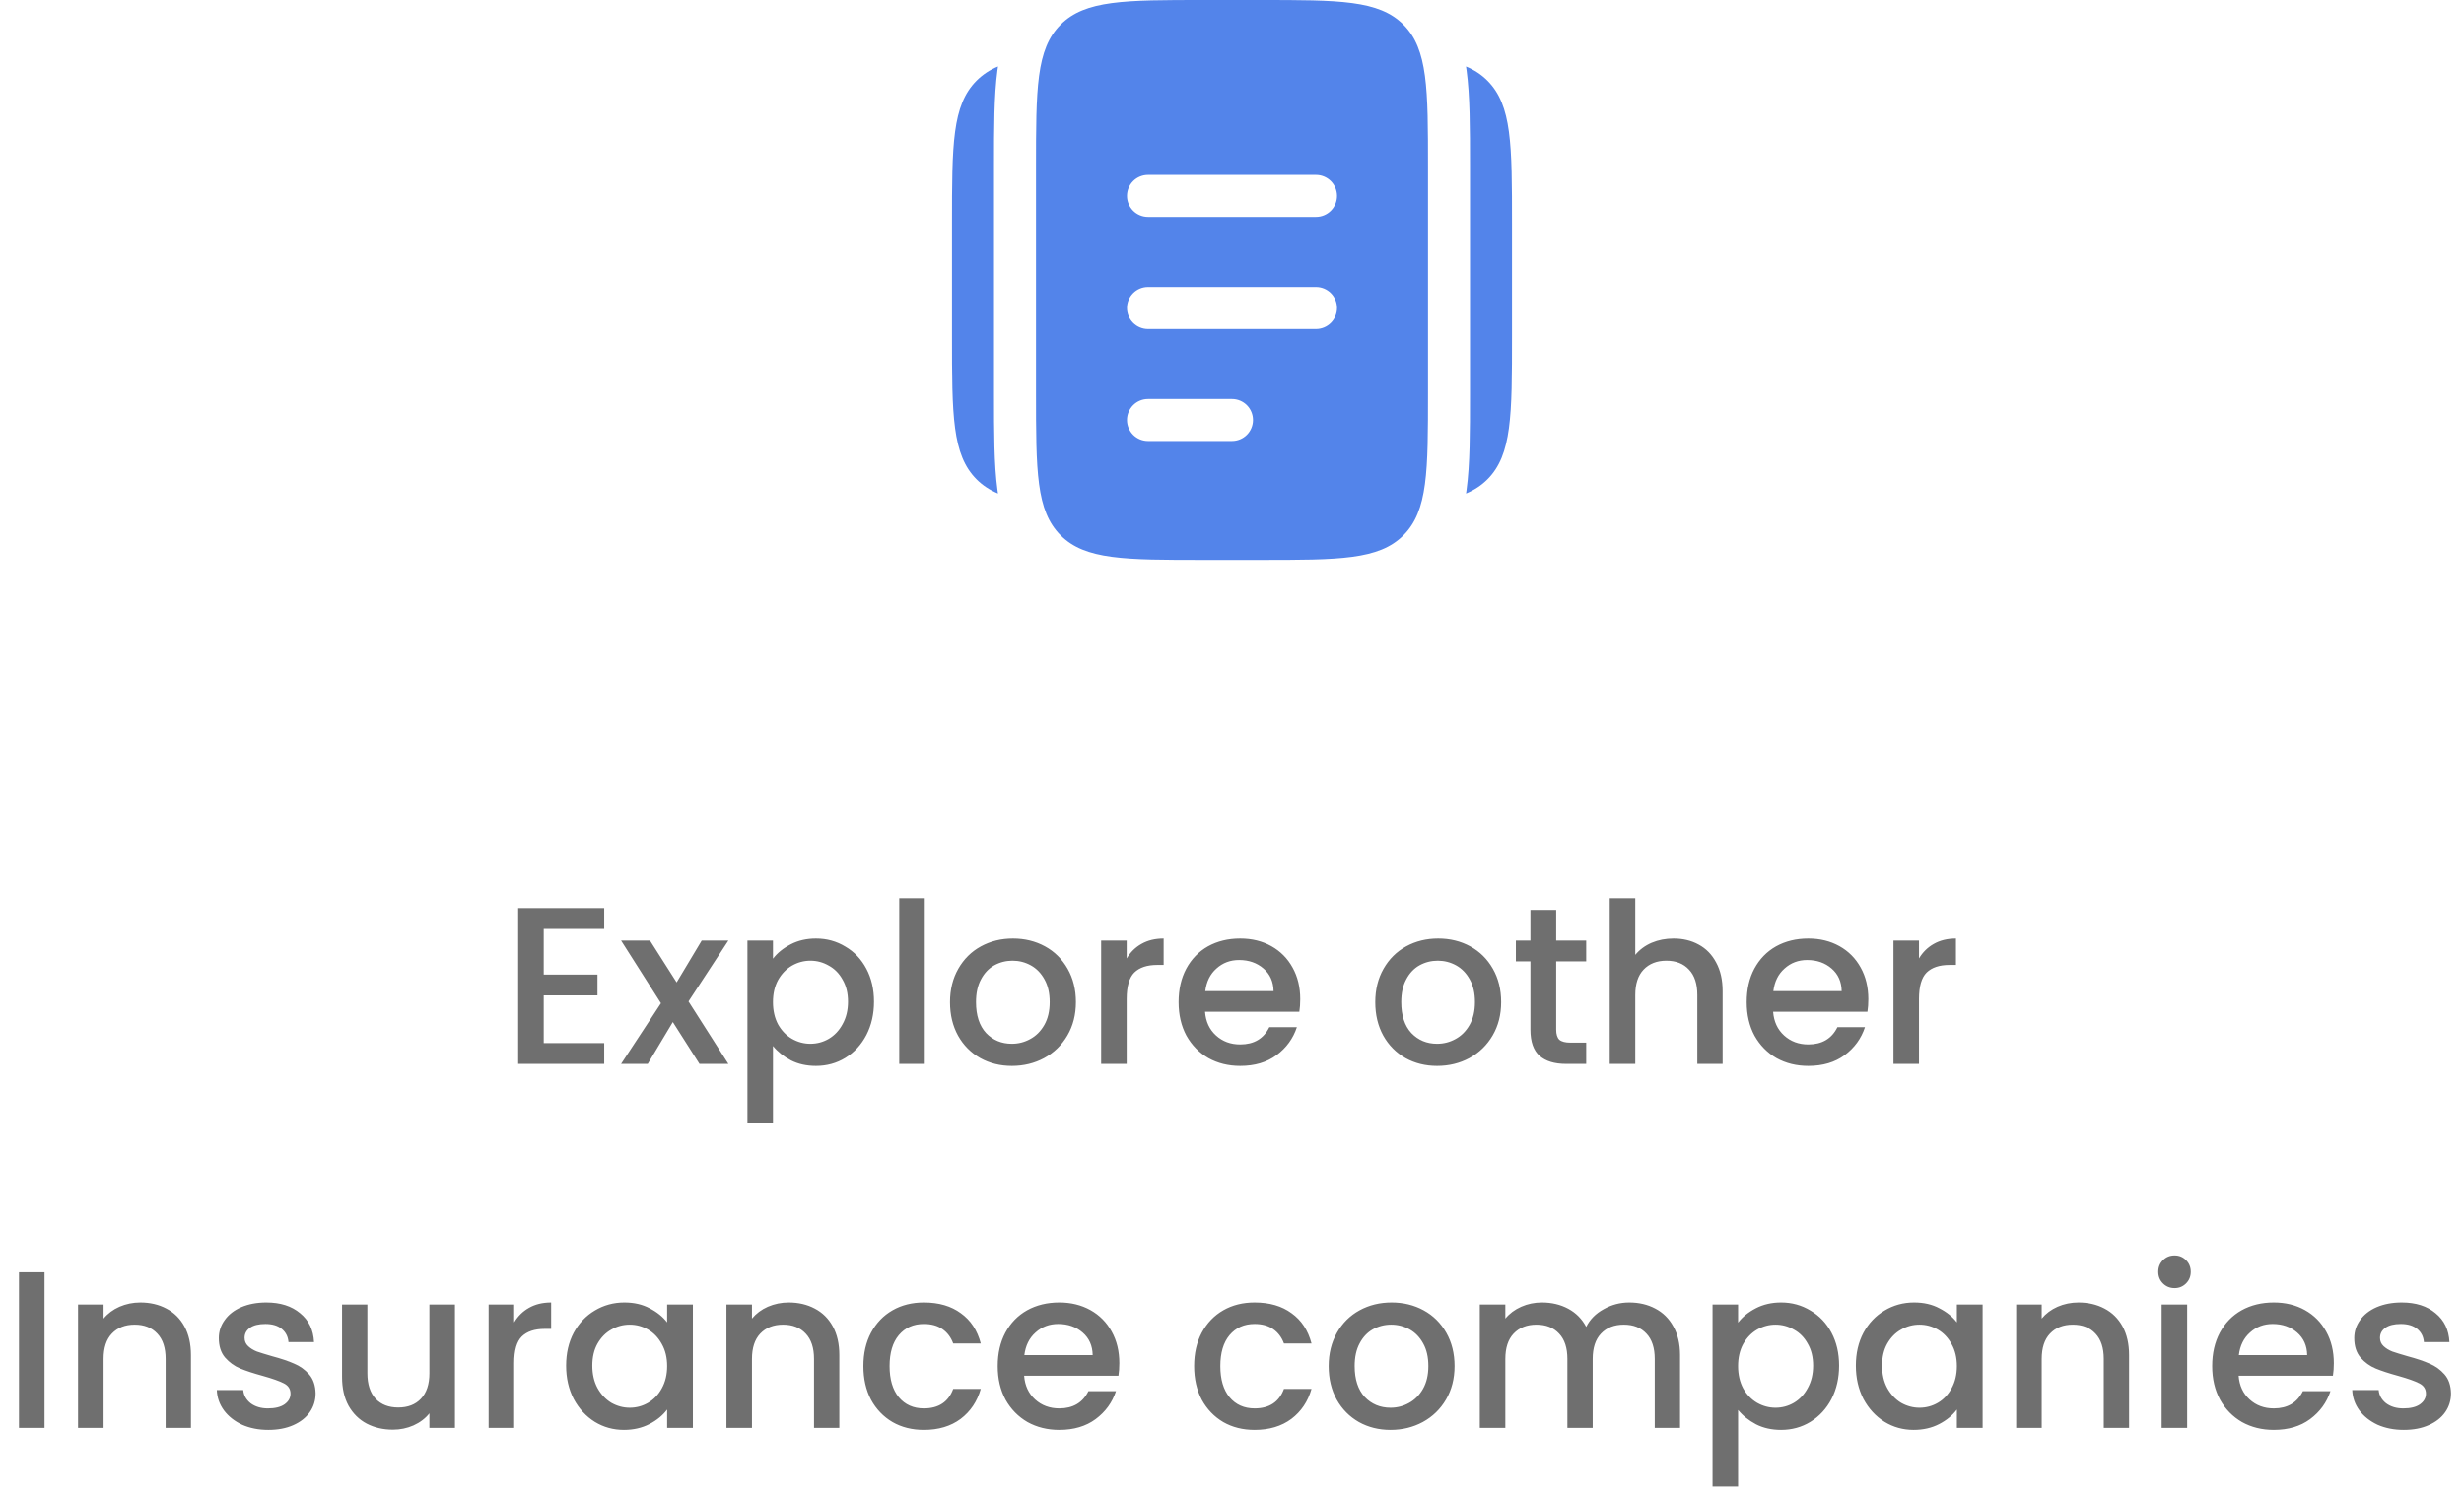 <svg width="176" height="107" viewBox="0 0 176 107" fill="none" xmlns="http://www.w3.org/2000/svg">
<path d="M38.837 66.352V69.616H42.676V71.104H38.837V74.512H43.157V76H37.013V64.864H43.157V66.352H38.837ZM49.179 71.536L52.027 76H49.963L48.059 73.008L46.267 76H44.363L47.211 71.664L44.363 67.184H46.427L48.331 70.176L50.123 67.184H52.027L49.179 71.536ZM55.212 68.48C55.521 68.075 55.942 67.733 56.475 67.456C57.009 67.179 57.611 67.04 58.283 67.04C59.051 67.04 59.75 67.232 60.38 67.616C61.02 67.989 61.521 68.517 61.883 69.2C62.246 69.883 62.428 70.667 62.428 71.552C62.428 72.437 62.246 73.232 61.883 73.936C61.521 74.629 61.02 75.173 60.38 75.568C59.75 75.952 59.051 76.144 58.283 76.144C57.611 76.144 57.014 76.011 56.492 75.744C55.969 75.467 55.542 75.125 55.212 74.72V80.192H53.388V67.184H55.212V68.48ZM60.572 71.552C60.572 70.944 60.444 70.421 60.188 69.984C59.942 69.536 59.611 69.2 59.196 68.976C58.79 68.741 58.353 68.624 57.883 68.624C57.425 68.624 56.987 68.741 56.572 68.976C56.166 69.211 55.836 69.552 55.58 70C55.334 70.448 55.212 70.976 55.212 71.584C55.212 72.192 55.334 72.725 55.58 73.184C55.836 73.632 56.166 73.973 56.572 74.208C56.987 74.443 57.425 74.56 57.883 74.56C58.353 74.56 58.79 74.443 59.196 74.208C59.611 73.963 59.942 73.611 60.188 73.152C60.444 72.693 60.572 72.16 60.572 71.552ZM66.055 64.16V76H64.231V64.16H66.055ZM72.274 76.144C71.442 76.144 70.69 75.957 70.018 75.584C69.346 75.2 68.818 74.667 68.434 73.984C68.05 73.291 67.858 72.491 67.858 71.584C67.858 70.688 68.055 69.893 68.45 69.2C68.845 68.507 69.383 67.973 70.066 67.6C70.749 67.227 71.511 67.04 72.354 67.04C73.197 67.04 73.959 67.227 74.642 67.6C75.325 67.973 75.863 68.507 76.258 69.2C76.653 69.893 76.85 70.688 76.85 71.584C76.85 72.48 76.647 73.275 76.242 73.968C75.837 74.661 75.282 75.2 74.578 75.584C73.885 75.957 73.117 76.144 72.274 76.144ZM72.274 74.56C72.743 74.56 73.181 74.448 73.586 74.224C74.002 74 74.338 73.664 74.594 73.216C74.85 72.768 74.978 72.224 74.978 71.584C74.978 70.944 74.855 70.405 74.61 69.968C74.365 69.52 74.039 69.184 73.634 68.96C73.229 68.736 72.791 68.624 72.322 68.624C71.853 68.624 71.415 68.736 71.01 68.96C70.615 69.184 70.301 69.52 70.066 69.968C69.831 70.405 69.714 70.944 69.714 71.584C69.714 72.533 69.954 73.269 70.434 73.792C70.925 74.304 71.538 74.56 72.274 74.56ZM80.477 68.464C80.744 68.016 81.096 67.669 81.533 67.424C81.981 67.168 82.509 67.04 83.117 67.04V68.928H82.653C81.939 68.928 81.394 69.109 81.021 69.472C80.659 69.835 80.477 70.464 80.477 71.36V76H78.653V67.184H80.477V68.464ZM92.874 71.376C92.874 71.707 92.852 72.005 92.81 72.272H86.074C86.127 72.976 86.388 73.541 86.858 73.968C87.327 74.395 87.903 74.608 88.586 74.608C89.567 74.608 90.26 74.197 90.666 73.376H92.634C92.367 74.187 91.882 74.853 91.178 75.376C90.484 75.888 89.62 76.144 88.586 76.144C87.743 76.144 86.986 75.957 86.314 75.584C85.652 75.2 85.13 74.667 84.746 73.984C84.372 73.291 84.186 72.491 84.186 71.584C84.186 70.677 84.367 69.883 84.73 69.2C85.103 68.507 85.62 67.973 86.282 67.6C86.954 67.227 87.722 67.04 88.586 67.04C89.418 67.04 90.159 67.221 90.81 67.584C91.46 67.947 91.967 68.459 92.33 69.12C92.692 69.771 92.874 70.523 92.874 71.376ZM90.97 70.8C90.959 70.128 90.719 69.589 90.25 69.184C89.78 68.779 89.199 68.576 88.506 68.576C87.876 68.576 87.338 68.779 86.89 69.184C86.442 69.579 86.175 70.117 86.09 70.8H90.97ZM102.649 76.144C101.817 76.144 101.065 75.957 100.393 75.584C99.721 75.2 99.193 74.667 98.809 73.984C98.425 73.291 98.233 72.491 98.233 71.584C98.233 70.688 98.43 69.893 98.825 69.2C99.22 68.507 99.758 67.973 100.441 67.6C101.124 67.227 101.886 67.04 102.729 67.04C103.572 67.04 104.334 67.227 105.017 67.6C105.7 67.973 106.238 68.507 106.633 69.2C107.028 69.893 107.225 70.688 107.225 71.584C107.225 72.48 107.022 73.275 106.617 73.968C106.212 74.661 105.657 75.2 104.953 75.584C104.26 75.957 103.492 76.144 102.649 76.144ZM102.649 74.56C103.118 74.56 103.556 74.448 103.961 74.224C104.377 74 104.713 73.664 104.969 73.216C105.225 72.768 105.353 72.224 105.353 71.584C105.353 70.944 105.23 70.405 104.985 69.968C104.74 69.52 104.414 69.184 104.009 68.96C103.604 68.736 103.166 68.624 102.697 68.624C102.228 68.624 101.79 68.736 101.385 68.96C100.99 69.184 100.676 69.52 100.441 69.968C100.206 70.405 100.089 70.944 100.089 71.584C100.089 72.533 100.329 73.269 100.809 73.792C101.3 74.304 101.913 74.56 102.649 74.56ZM111.156 68.672V73.552C111.156 73.883 111.231 74.123 111.38 74.272C111.54 74.411 111.807 74.48 112.18 74.48H113.3V76H111.86C111.039 76 110.409 75.808 109.972 75.424C109.535 75.04 109.316 74.416 109.316 73.552V68.672H108.276V67.184H109.316V64.992H111.156V67.184H113.3V68.672H111.156ZM119.541 67.04C120.213 67.04 120.811 67.184 121.333 67.472C121.867 67.76 122.283 68.187 122.581 68.752C122.891 69.317 123.045 70 123.045 70.8V76H121.237V71.072C121.237 70.283 121.04 69.68 120.645 69.264C120.251 68.837 119.712 68.624 119.029 68.624C118.347 68.624 117.803 68.837 117.397 69.264C117.003 69.68 116.805 70.283 116.805 71.072V76H114.981V64.16H116.805V68.208C117.115 67.835 117.504 67.547 117.973 67.344C118.453 67.141 118.976 67.04 119.541 67.04ZM133.452 71.376C133.452 71.707 133.431 72.005 133.388 72.272H126.652C126.705 72.976 126.967 73.541 127.436 73.968C127.905 74.395 128.481 74.608 129.164 74.608C130.145 74.608 130.839 74.197 131.244 73.376H133.212C132.945 74.187 132.46 74.853 131.756 75.376C131.063 75.888 130.199 76.144 129.164 76.144C128.321 76.144 127.564 75.957 126.892 75.584C126.231 75.2 125.708 74.667 125.324 73.984C124.951 73.291 124.764 72.491 124.764 71.584C124.764 70.677 124.945 69.883 125.308 69.2C125.681 68.507 126.199 67.973 126.86 67.6C127.532 67.227 128.3 67.04 129.164 67.04C129.996 67.04 130.737 67.221 131.388 67.584C132.039 67.947 132.545 68.459 132.908 69.12C133.271 69.771 133.452 70.523 133.452 71.376ZM131.548 70.8C131.537 70.128 131.297 69.589 130.828 69.184C130.359 68.779 129.777 68.576 129.084 68.576C128.455 68.576 127.916 68.779 127.468 69.184C127.02 69.579 126.753 70.117 126.668 70.8H131.548ZM137.071 68.464C137.338 68.016 137.69 67.669 138.127 67.424C138.575 67.168 139.103 67.04 139.711 67.04V68.928H139.247C138.532 68.928 137.988 69.109 137.615 69.472C137.252 69.835 137.071 70.464 137.071 71.36V76H135.247V67.184H137.071V68.464ZM3.18 90.88V102H1.356V90.88H3.18ZM10.023 93.04C10.716 93.04 11.335 93.184 11.879 93.472C12.434 93.76 12.866 94.187 13.175 94.752C13.484 95.317 13.639 96 13.639 96.8V102H11.831V97.072C11.831 96.283 11.634 95.68 11.239 95.264C10.844 94.837 10.306 94.624 9.623 94.624C8.94 94.624 8.396 94.837 7.991 95.264C7.596 95.68 7.399 96.283 7.399 97.072V102H5.575V93.184H7.399V94.192C7.698 93.829 8.076 93.547 8.535 93.344C9.004 93.141 9.5 93.04 10.023 93.04ZM19.166 102.144C18.472 102.144 17.848 102.021 17.294 101.776C16.75 101.52 16.318 101.179 15.998 100.752C15.678 100.315 15.507 99.829 15.486 99.296H17.374C17.406 99.669 17.582 99.984 17.902 100.24C18.232 100.485 18.643 100.608 19.134 100.608C19.646 100.608 20.04 100.512 20.318 100.32C20.606 100.117 20.75 99.861 20.75 99.552C20.75 99.221 20.59 98.976 20.27 98.816C19.96 98.656 19.464 98.48 18.782 98.288C18.12 98.107 17.582 97.931 17.166 97.76C16.75 97.589 16.387 97.328 16.078 96.976C15.779 96.624 15.63 96.16 15.63 95.584C15.63 95.115 15.768 94.688 16.046 94.304C16.323 93.909 16.718 93.6 17.23 93.376C17.752 93.152 18.35 93.04 19.022 93.04C20.024 93.04 20.83 93.296 21.438 93.808C22.056 94.309 22.387 94.997 22.43 95.872H20.606C20.574 95.477 20.414 95.163 20.126 94.928C19.838 94.693 19.448 94.576 18.958 94.576C18.478 94.576 18.11 94.667 17.854 94.848C17.598 95.029 17.47 95.269 17.47 95.568C17.47 95.803 17.555 96 17.726 96.16C17.896 96.32 18.104 96.448 18.35 96.544C18.595 96.629 18.958 96.741 19.438 96.88C20.078 97.051 20.6 97.227 21.006 97.408C21.422 97.579 21.779 97.835 22.078 98.176C22.376 98.517 22.531 98.971 22.542 99.536C22.542 100.037 22.403 100.485 22.126 100.88C21.848 101.275 21.454 101.584 20.942 101.808C20.44 102.032 19.848 102.144 19.166 102.144ZM32.496 93.184V102H30.672V100.96C30.384 101.323 30.006 101.611 29.537 101.824C29.078 102.027 28.587 102.128 28.064 102.128C27.371 102.128 26.747 101.984 26.192 101.696C25.648 101.408 25.216 100.981 24.896 100.416C24.587 99.851 24.433 99.168 24.433 98.368V93.184H26.241V98.096C26.241 98.885 26.438 99.493 26.832 99.92C27.227 100.336 27.766 100.544 28.448 100.544C29.131 100.544 29.67 100.336 30.064 99.92C30.47 99.493 30.672 98.885 30.672 98.096V93.184H32.496ZM36.727 94.464C36.994 94.016 37.346 93.669 37.783 93.424C38.231 93.168 38.759 93.04 39.367 93.04V94.928H38.903C38.188 94.928 37.645 95.109 37.271 95.472C36.908 95.835 36.727 96.464 36.727 97.36V102H34.903V93.184H36.727V94.464ZM40.436 97.552C40.436 96.667 40.617 95.883 40.98 95.2C41.353 94.517 41.854 93.989 42.484 93.616C43.124 93.232 43.828 93.04 44.596 93.04C45.289 93.04 45.892 93.179 46.404 93.456C46.926 93.723 47.342 94.059 47.652 94.464V93.184H49.492V102H47.652V100.688C47.342 101.104 46.921 101.451 46.388 101.728C45.854 102.005 45.246 102.144 44.564 102.144C43.806 102.144 43.113 101.952 42.484 101.568C41.854 101.173 41.353 100.629 40.98 99.936C40.617 99.232 40.436 98.437 40.436 97.552ZM47.652 97.584C47.652 96.976 47.524 96.448 47.268 96C47.022 95.552 46.697 95.211 46.292 94.976C45.886 94.741 45.449 94.624 44.98 94.624C44.51 94.624 44.073 94.741 43.668 94.976C43.262 95.2 42.932 95.536 42.676 95.984C42.43 96.421 42.308 96.944 42.308 97.552C42.308 98.16 42.43 98.693 42.676 99.152C42.932 99.611 43.262 99.963 43.668 100.208C44.084 100.443 44.521 100.56 44.98 100.56C45.449 100.56 45.886 100.443 46.292 100.208C46.697 99.973 47.022 99.632 47.268 99.184C47.524 98.725 47.652 98.192 47.652 97.584ZM56.336 93.04C57.029 93.04 57.648 93.184 58.191 93.472C58.746 93.76 59.178 94.187 59.487 94.752C59.797 95.317 59.952 96 59.952 96.8V102H58.144V97.072C58.144 96.283 57.946 95.68 57.551 95.264C57.157 94.837 56.618 94.624 55.935 94.624C55.253 94.624 54.709 94.837 54.303 95.264C53.909 95.68 53.712 96.283 53.712 97.072V102H51.888V93.184H53.712V94.192C54.01 93.829 54.389 93.547 54.847 93.344C55.317 93.141 55.813 93.04 56.336 93.04ZM61.67 97.584C61.67 96.677 61.852 95.883 62.214 95.2C62.587 94.507 63.099 93.973 63.75 93.6C64.401 93.227 65.147 93.04 65.99 93.04C67.057 93.04 67.937 93.296 68.63 93.808C69.334 94.309 69.809 95.029 70.054 95.968H68.086C67.926 95.531 67.67 95.189 67.318 94.944C66.966 94.699 66.523 94.576 65.99 94.576C65.243 94.576 64.646 94.843 64.198 95.376C63.761 95.899 63.542 96.635 63.542 97.584C63.542 98.533 63.761 99.275 64.198 99.808C64.646 100.341 65.243 100.608 65.99 100.608C67.046 100.608 67.745 100.144 68.086 99.216H70.054C69.798 100.112 69.318 100.827 68.614 101.36C67.91 101.883 67.035 102.144 65.99 102.144C65.147 102.144 64.401 101.957 63.75 101.584C63.099 101.2 62.587 100.667 62.214 99.984C61.852 99.291 61.67 98.491 61.67 97.584ZM79.952 97.376C79.952 97.707 79.93 98.005 79.888 98.272H73.152C73.205 98.976 73.466 99.541 73.936 99.968C74.405 100.395 74.981 100.608 75.664 100.608C76.645 100.608 77.338 100.197 77.744 99.376H79.712C79.445 100.187 78.96 100.853 78.256 101.376C77.562 101.888 76.698 102.144 75.664 102.144C74.821 102.144 74.064 101.957 73.392 101.584C72.731 101.2 72.208 100.667 71.824 99.984C71.451 99.291 71.264 98.491 71.264 97.584C71.264 96.677 71.445 95.883 71.808 95.2C72.181 94.507 72.698 93.973 73.36 93.6C74.032 93.227 74.8 93.04 75.664 93.04C76.496 93.04 77.237 93.221 77.888 93.584C78.538 93.947 79.045 94.459 79.408 95.12C79.77 95.771 79.952 96.523 79.952 97.376ZM78.048 96.8C78.037 96.128 77.797 95.589 77.328 95.184C76.859 94.779 76.277 94.576 75.584 94.576C74.954 94.576 74.416 94.779 73.968 95.184C73.52 95.579 73.253 96.117 73.168 96.8H78.048ZM85.295 97.584C85.295 96.677 85.477 95.883 85.839 95.2C86.213 94.507 86.725 93.973 87.375 93.6C88.026 93.227 88.772 93.04 89.615 93.04C90.682 93.04 91.562 93.296 92.255 93.808C92.959 94.309 93.434 95.029 93.679 95.968H91.711C91.551 95.531 91.295 95.189 90.943 94.944C90.591 94.699 90.148 94.576 89.615 94.576C88.868 94.576 88.271 94.843 87.823 95.376C87.386 95.899 87.167 96.635 87.167 97.584C87.167 98.533 87.386 99.275 87.823 99.808C88.271 100.341 88.868 100.608 89.615 100.608C90.671 100.608 91.37 100.144 91.711 99.216H93.679C93.423 100.112 92.943 100.827 92.239 101.36C91.535 101.883 90.66 102.144 89.615 102.144C88.772 102.144 88.026 101.957 87.375 101.584C86.725 101.2 86.213 100.667 85.839 99.984C85.477 99.291 85.295 98.491 85.295 97.584ZM99.321 102.144C98.489 102.144 97.737 101.957 97.065 101.584C96.393 101.2 95.865 100.667 95.481 99.984C95.097 99.291 94.905 98.491 94.905 97.584C94.905 96.688 95.102 95.893 95.497 95.2C95.891 94.507 96.43 93.973 97.113 93.6C97.796 93.227 98.558 93.04 99.401 93.04C100.244 93.04 101.006 93.227 101.689 93.6C102.372 93.973 102.91 94.507 103.305 95.2C103.7 95.893 103.897 96.688 103.897 97.584C103.897 98.48 103.694 99.275 103.289 99.968C102.884 100.661 102.329 101.2 101.625 101.584C100.932 101.957 100.164 102.144 99.321 102.144ZM99.321 100.56C99.79 100.56 100.228 100.448 100.633 100.224C101.049 100 101.385 99.664 101.641 99.216C101.897 98.768 102.025 98.224 102.025 97.584C102.025 96.944 101.902 96.405 101.657 95.968C101.412 95.52 101.086 95.184 100.681 94.96C100.276 94.736 99.838 94.624 99.369 94.624C98.9 94.624 98.462 94.736 98.057 94.96C97.662 95.184 97.347 95.52 97.113 95.968C96.878 96.405 96.761 96.944 96.761 97.584C96.761 98.533 97.001 99.269 97.481 99.792C97.972 100.304 98.585 100.56 99.321 100.56ZM116.372 93.04C117.065 93.04 117.684 93.184 118.228 93.472C118.783 93.76 119.215 94.187 119.524 94.752C119.844 95.317 120.004 96 120.004 96.8V102H118.196V97.072C118.196 96.283 117.999 95.68 117.604 95.264C117.209 94.837 116.671 94.624 115.988 94.624C115.305 94.624 114.761 94.837 114.356 95.264C113.961 95.68 113.764 96.283 113.764 97.072V102H111.956V97.072C111.956 96.283 111.759 95.68 111.364 95.264C110.969 94.837 110.431 94.624 109.748 94.624C109.065 94.624 108.521 94.837 108.116 95.264C107.721 95.68 107.524 96.283 107.524 97.072V102H105.7V93.184H107.524V94.192C107.823 93.829 108.201 93.547 108.66 93.344C109.119 93.141 109.609 93.04 110.132 93.04C110.836 93.04 111.465 93.189 112.02 93.488C112.575 93.787 113.001 94.219 113.3 94.784C113.567 94.251 113.983 93.829 114.548 93.52C115.113 93.2 115.721 93.04 116.372 93.04ZM124.149 94.48C124.458 94.075 124.88 93.733 125.413 93.456C125.946 93.179 126.549 93.04 127.221 93.04C127.989 93.04 128.688 93.232 129.317 93.616C129.957 93.989 130.458 94.517 130.821 95.2C131.184 95.883 131.365 96.667 131.365 97.552C131.365 98.437 131.184 99.232 130.821 99.936C130.458 100.629 129.957 101.173 129.317 101.568C128.688 101.952 127.989 102.144 127.221 102.144C126.549 102.144 125.952 102.011 125.429 101.744C124.906 101.467 124.48 101.125 124.149 100.72V106.192H122.325V93.184H124.149V94.48ZM129.509 97.552C129.509 96.944 129.381 96.421 129.125 95.984C128.88 95.536 128.549 95.2 128.133 94.976C127.728 94.741 127.29 94.624 126.821 94.624C126.362 94.624 125.925 94.741 125.509 94.976C125.104 95.211 124.773 95.552 124.517 96C124.272 96.448 124.149 96.976 124.149 97.584C124.149 98.192 124.272 98.725 124.517 99.184C124.773 99.632 125.104 99.973 125.509 100.208C125.925 100.443 126.362 100.56 126.821 100.56C127.29 100.56 127.728 100.443 128.133 100.208C128.549 99.963 128.88 99.611 129.125 99.152C129.381 98.693 129.509 98.16 129.509 97.552ZM132.561 97.552C132.561 96.667 132.742 95.883 133.105 95.2C133.478 94.517 133.979 93.989 134.609 93.616C135.249 93.232 135.953 93.04 136.721 93.04C137.414 93.04 138.017 93.179 138.529 93.456C139.051 93.723 139.467 94.059 139.777 94.464V93.184H141.617V102H139.777V100.688C139.467 101.104 139.046 101.451 138.513 101.728C137.979 102.005 137.371 102.144 136.689 102.144C135.931 102.144 135.238 101.952 134.609 101.568C133.979 101.173 133.478 100.629 133.105 99.936C132.742 99.232 132.561 98.437 132.561 97.552ZM139.777 97.584C139.777 96.976 139.649 96.448 139.393 96C139.147 95.552 138.822 95.211 138.417 94.976C138.011 94.741 137.574 94.624 137.105 94.624C136.635 94.624 136.198 94.741 135.793 94.976C135.387 95.2 135.057 95.536 134.801 95.984C134.555 96.421 134.433 96.944 134.433 97.552C134.433 98.16 134.555 98.693 134.801 99.152C135.057 99.611 135.387 99.963 135.793 100.208C136.209 100.443 136.646 100.56 137.105 100.56C137.574 100.56 138.011 100.443 138.417 100.208C138.822 99.973 139.147 99.632 139.393 99.184C139.649 98.725 139.777 98.192 139.777 97.584ZM148.461 93.04C149.154 93.04 149.773 93.184 150.317 93.472C150.871 93.76 151.303 94.187 151.613 94.752C151.922 95.317 152.077 96 152.077 96.8V102H150.269V97.072C150.269 96.283 150.071 95.68 149.677 95.264C149.282 94.837 148.743 94.624 148.061 94.624C147.378 94.624 146.834 94.837 146.429 95.264C146.034 95.68 145.837 96.283 145.837 97.072V102H144.013V93.184H145.837V94.192C146.135 93.829 146.514 93.547 146.973 93.344C147.442 93.141 147.938 93.04 148.461 93.04ZM155.331 92.016C155 92.016 154.723 91.904 154.499 91.68C154.275 91.456 154.163 91.179 154.163 90.848C154.163 90.517 154.275 90.24 154.499 90.016C154.723 89.792 155 89.68 155.331 89.68C155.651 89.68 155.923 89.792 156.147 90.016C156.371 90.24 156.483 90.517 156.483 90.848C156.483 91.179 156.371 91.456 156.147 91.68C155.923 91.904 155.651 92.016 155.331 92.016ZM156.227 93.184V102H154.403V93.184H156.227ZM166.702 97.376C166.702 97.707 166.681 98.005 166.638 98.272H159.902C159.955 98.976 160.217 99.541 160.686 99.968C161.155 100.395 161.731 100.608 162.414 100.608C163.395 100.608 164.089 100.197 164.494 99.376H166.462C166.195 100.187 165.71 100.853 165.006 101.376C164.313 101.888 163.449 102.144 162.414 102.144C161.571 102.144 160.814 101.957 160.142 101.584C159.481 101.2 158.958 100.667 158.574 99.984C158.201 99.291 158.014 98.491 158.014 97.584C158.014 96.677 158.195 95.883 158.558 95.2C158.931 94.507 159.449 93.973 160.11 93.6C160.782 93.227 161.55 93.04 162.414 93.04C163.246 93.04 163.987 93.221 164.638 93.584C165.289 93.947 165.795 94.459 166.158 95.12C166.521 95.771 166.702 96.523 166.702 97.376ZM164.798 96.8C164.787 96.128 164.547 95.589 164.078 95.184C163.609 94.779 163.027 94.576 162.334 94.576C161.705 94.576 161.166 94.779 160.718 95.184C160.27 95.579 160.003 96.117 159.918 96.8H164.798ZM171.697 102.144C171.004 102.144 170.38 102.021 169.825 101.776C169.281 101.52 168.849 101.179 168.529 100.752C168.209 100.315 168.038 99.829 168.017 99.296H169.905C169.937 99.669 170.113 99.984 170.433 100.24C170.764 100.485 171.174 100.608 171.665 100.608C172.177 100.608 172.572 100.512 172.849 100.32C173.137 100.117 173.281 99.861 173.281 99.552C173.281 99.221 173.121 98.976 172.801 98.816C172.492 98.656 171.996 98.48 171.313 98.288C170.652 98.107 170.113 97.931 169.697 97.76C169.281 97.589 168.918 97.328 168.609 96.976C168.31 96.624 168.161 96.16 168.161 95.584C168.161 95.115 168.3 94.688 168.577 94.304C168.854 93.909 169.249 93.6 169.761 93.376C170.284 93.152 170.881 93.04 171.553 93.04C172.556 93.04 173.361 93.296 173.969 93.808C174.588 94.309 174.918 94.997 174.961 95.872H173.137C173.105 95.477 172.945 95.163 172.657 94.928C172.369 94.693 171.98 94.576 171.489 94.576C171.009 94.576 170.641 94.667 170.385 94.848C170.129 95.029 170.001 95.269 170.001 95.568C170.001 95.803 170.086 96 170.257 96.16C170.428 96.32 170.636 96.448 170.881 96.544C171.126 96.629 171.489 96.741 171.969 96.88C172.609 97.051 173.132 97.227 173.537 97.408C173.953 97.579 174.31 97.835 174.609 98.176C174.908 98.517 175.062 98.971 175.073 99.536C175.073 100.037 174.934 100.485 174.657 100.88C174.38 101.275 173.985 101.584 173.473 101.808C172.972 102.032 172.38 102.144 171.697 102.144Z" fill="#6F6F6F"/>
<path d="M68 16V24C68 29.658 68 32.486 69.758 34.244C70.192 34.678 70.692 35.004 71.284 35.252C71.271 35.163 71.258 35.073 71.246 34.984C71 33.148 71 30.858 71 28.198V11.804C71 9.144 71 6.852 71.246 5.018L71.286 4.75C70.715 4.981 70.195 5.323 69.758 5.758C68 7.516 68 10.344 68 16ZM108 16V24C108 29.658 108 32.486 106.242 34.244C105.808 34.678 105.308 35.004 104.716 35.252L104.754 34.984C105 33.148 105 30.858 105 28.198V11.804C105 9.144 105 6.852 104.754 5.018C104.741 4.929 104.728 4.839 104.714 4.75C105.308 4.996 105.808 5.324 106.242 5.758C108 7.516 108 10.344 108 16Z" fill="#5384EA"/>
<path fill-rule="evenodd" clip-rule="evenodd" d="M75.758 1.758C74 3.514 74 6.344 74 12V28C74 33.656 74 36.486 75.758 38.242C77.514 40 80.344 40 86 40H90C95.656 40 98.486 40 100.242 38.242C102 36.486 102 33.656 102 28V12C102 6.344 102 3.514 100.242 1.758C98.486 -1.19209e-07 95.656 0 90 0H86C80.344 0 77.514 -1.19209e-07 75.758 1.758ZM80.5 30C80.5 29.602 80.658 29.221 80.939 28.939C81.221 28.658 81.602 28.5 82 28.5H88C88.398 28.5 88.779 28.658 89.061 28.939C89.342 29.221 89.5 29.602 89.5 30C89.5 30.398 89.342 30.779 89.061 31.061C88.779 31.342 88.398 31.5 88 31.5H82C81.602 31.5 81.221 31.342 80.939 31.061C80.658 30.779 80.5 30.398 80.5 30ZM82 20.5C81.602 20.5 81.221 20.658 80.939 20.939C80.658 21.221 80.5 21.602 80.5 22C80.5 22.398 80.658 22.779 80.939 23.061C81.221 23.342 81.602 23.5 82 23.5H94C94.398 23.5 94.779 23.342 95.061 23.061C95.342 22.779 95.5 22.398 95.5 22C95.5 21.602 95.342 21.221 95.061 20.939C94.779 20.658 94.398 20.5 94 20.5H82ZM80.5 14C80.5 13.602 80.658 13.221 80.939 12.939C81.221 12.658 81.602 12.5 82 12.5H94C94.398 12.5 94.779 12.658 95.061 12.939C95.342 13.221 95.5 13.602 95.5 14C95.5 14.398 95.342 14.779 95.061 15.061C94.779 15.342 94.398 15.5 94 15.5H82C81.602 15.5 81.221 15.342 80.939 15.061C80.658 14.779 80.5 14.398 80.5 14Z" fill="#5384EA"/>
</svg>
